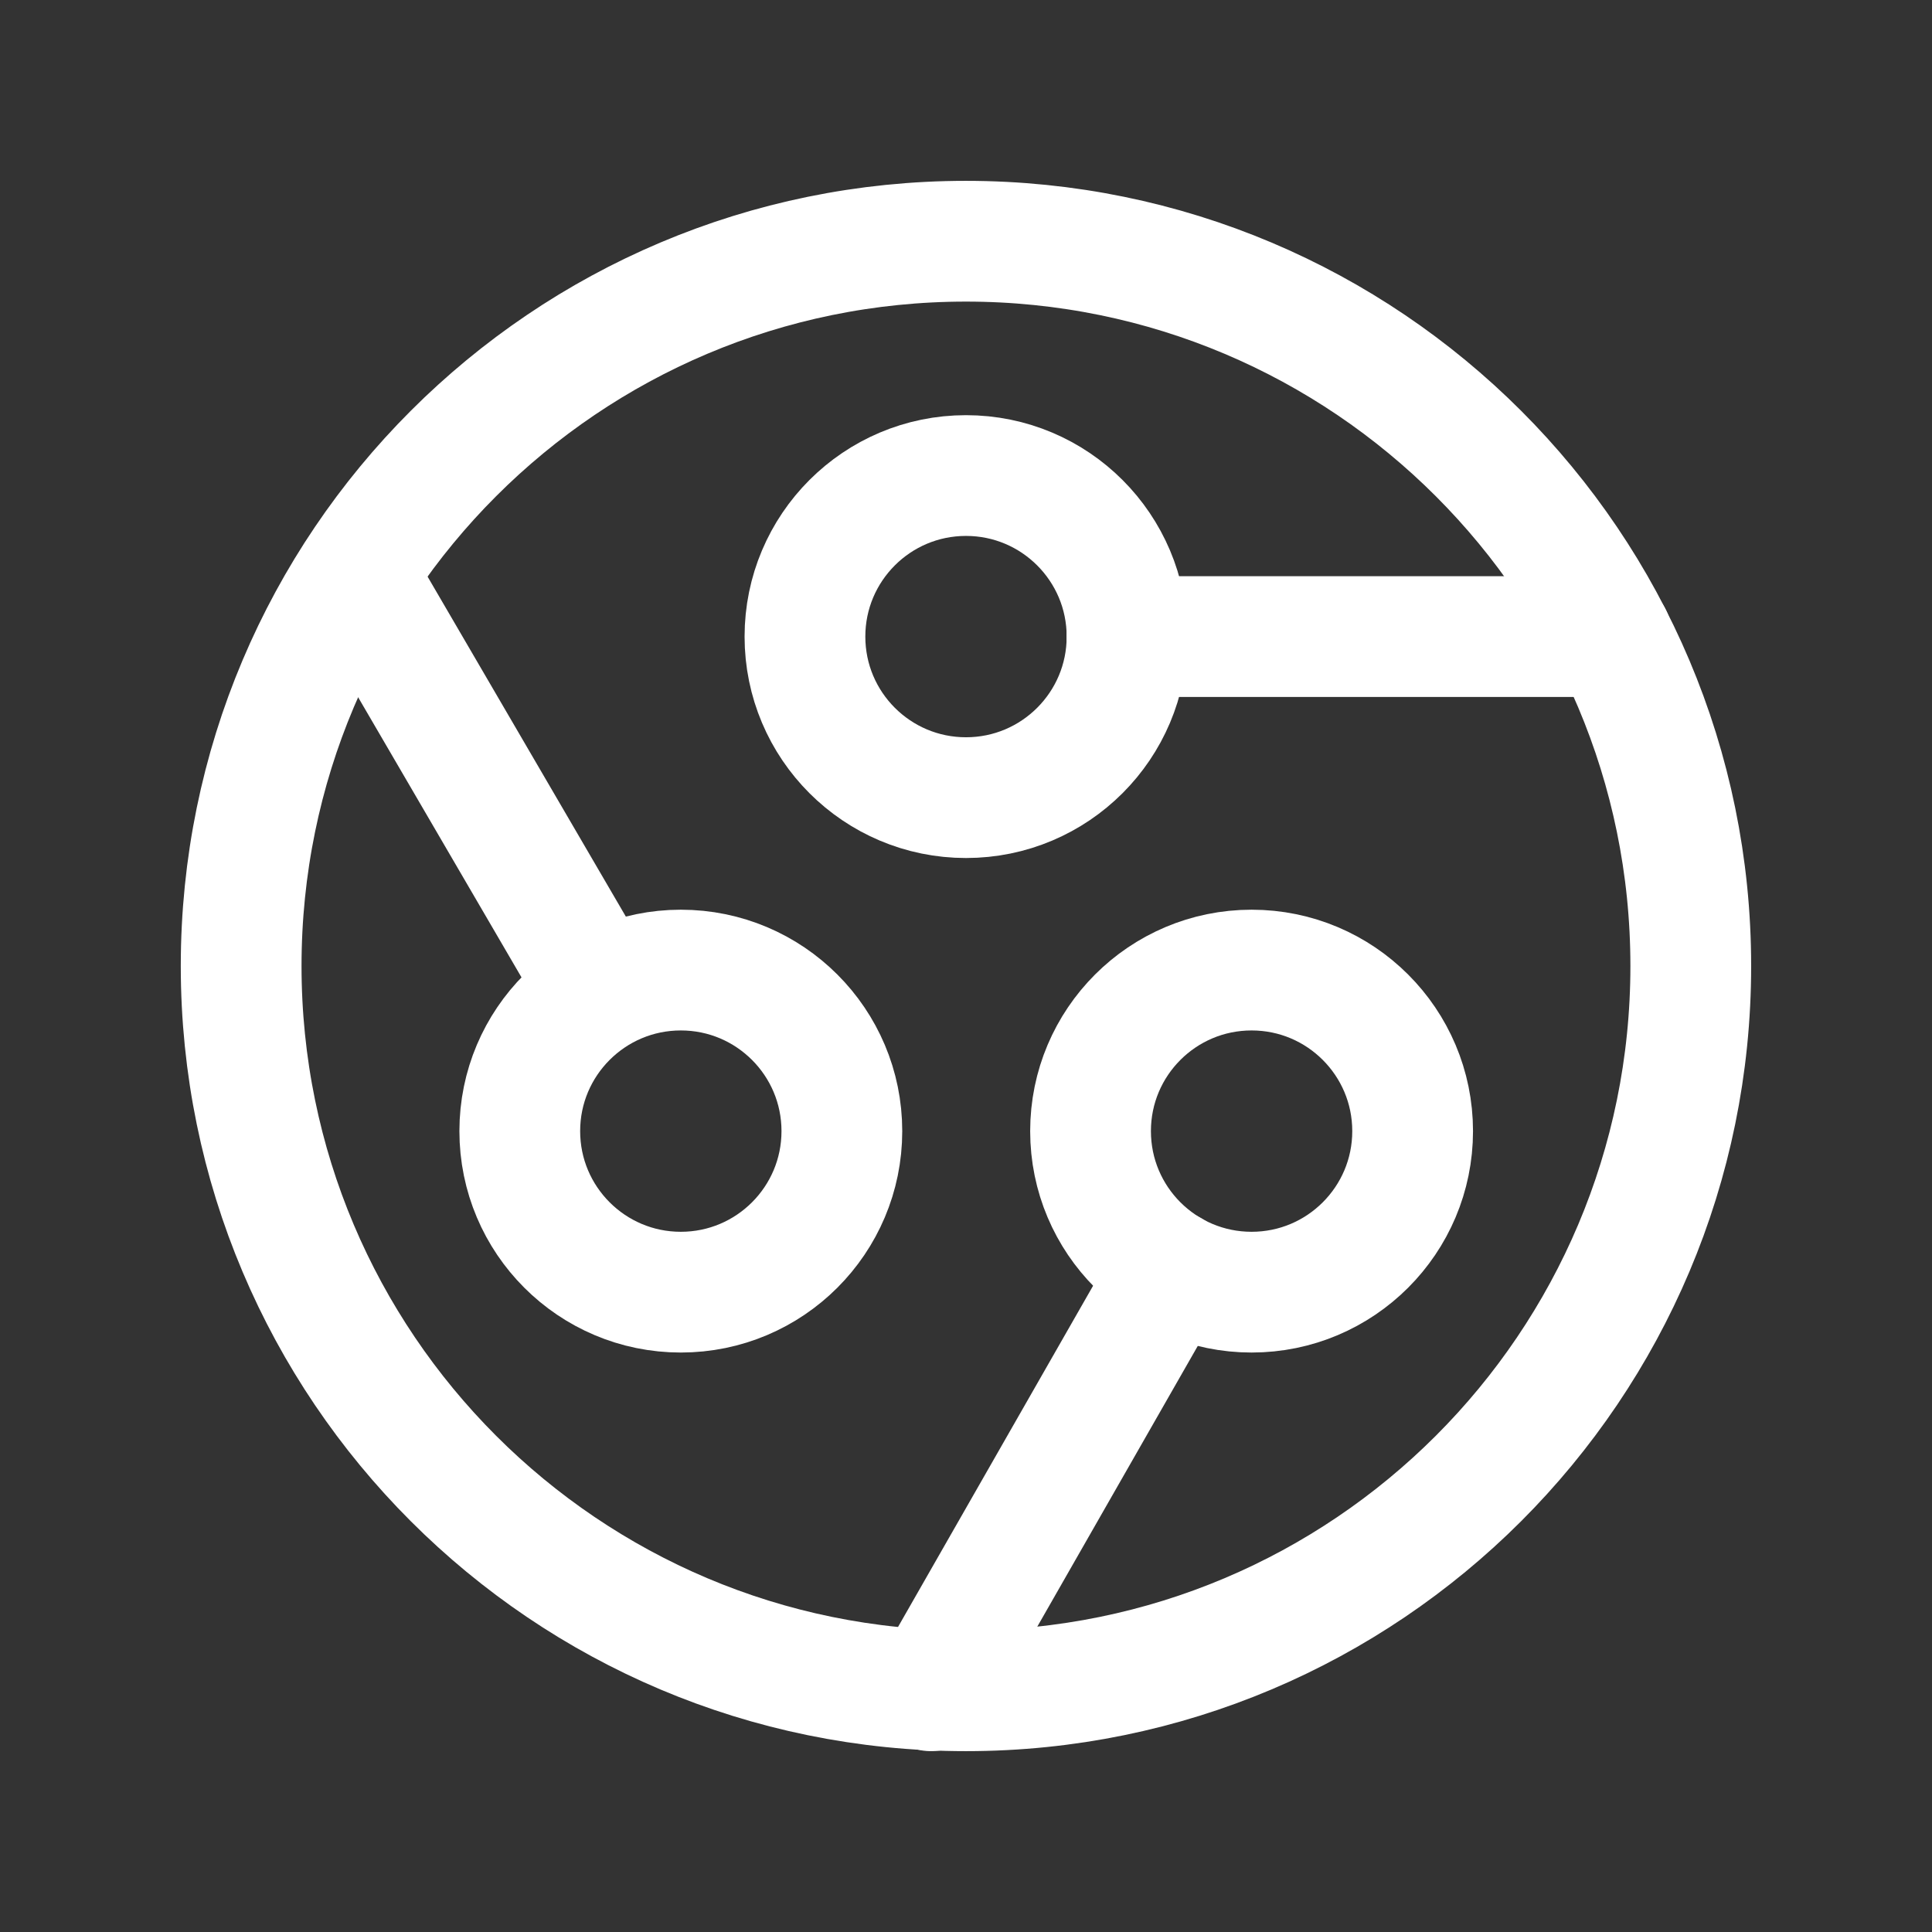 <svg width="28" height="28" viewBox="0 0 28 28" fill="none" xmlns="http://www.w3.org/2000/svg">
<rect x="0" y="0" width="28" height="28" fill="#333333" stroke="none"/>
<path d="M13.999 3.496C19.801 3.496 24.504 8.199 24.504 14C24.504 19.801 19.801 24.504 13.999 24.504C8.198 24.504 3.495 19.801 3.495 14C3.495 8.199 8.198 3.496 13.999 3.496" stroke="white" stroke-width="1.75" stroke-linecap="round" stroke-linejoin="round"/>
<path d="M16.975 18.415L13.494 24.504" stroke="white" stroke-width="1.75" stroke-linecap="round" stroke-linejoin="round"/>
<path d="M5.167 8.328L8.679 14.35" stroke="white" stroke-width="1.75" stroke-linecap="round" stroke-linejoin="round"/>
<circle cx="9.867" cy="16.393" r="2.334" stroke="white" stroke-width="1.75" stroke-linecap="round" stroke-linejoin="round"/>
<circle cx="18.139" cy="16.393" r="2.334" stroke="white" stroke-width="1.75" stroke-linecap="round" stroke-linejoin="round"/>
<circle cx="14" cy="9.226" r="2.334" stroke="white" stroke-width="1.75" stroke-linecap="round" stroke-linejoin="round"/>
<path d="M16.333 9.226H23.359" stroke="white" stroke-width="1.75" stroke-linecap="round" stroke-linejoin="round"/>
</svg>
